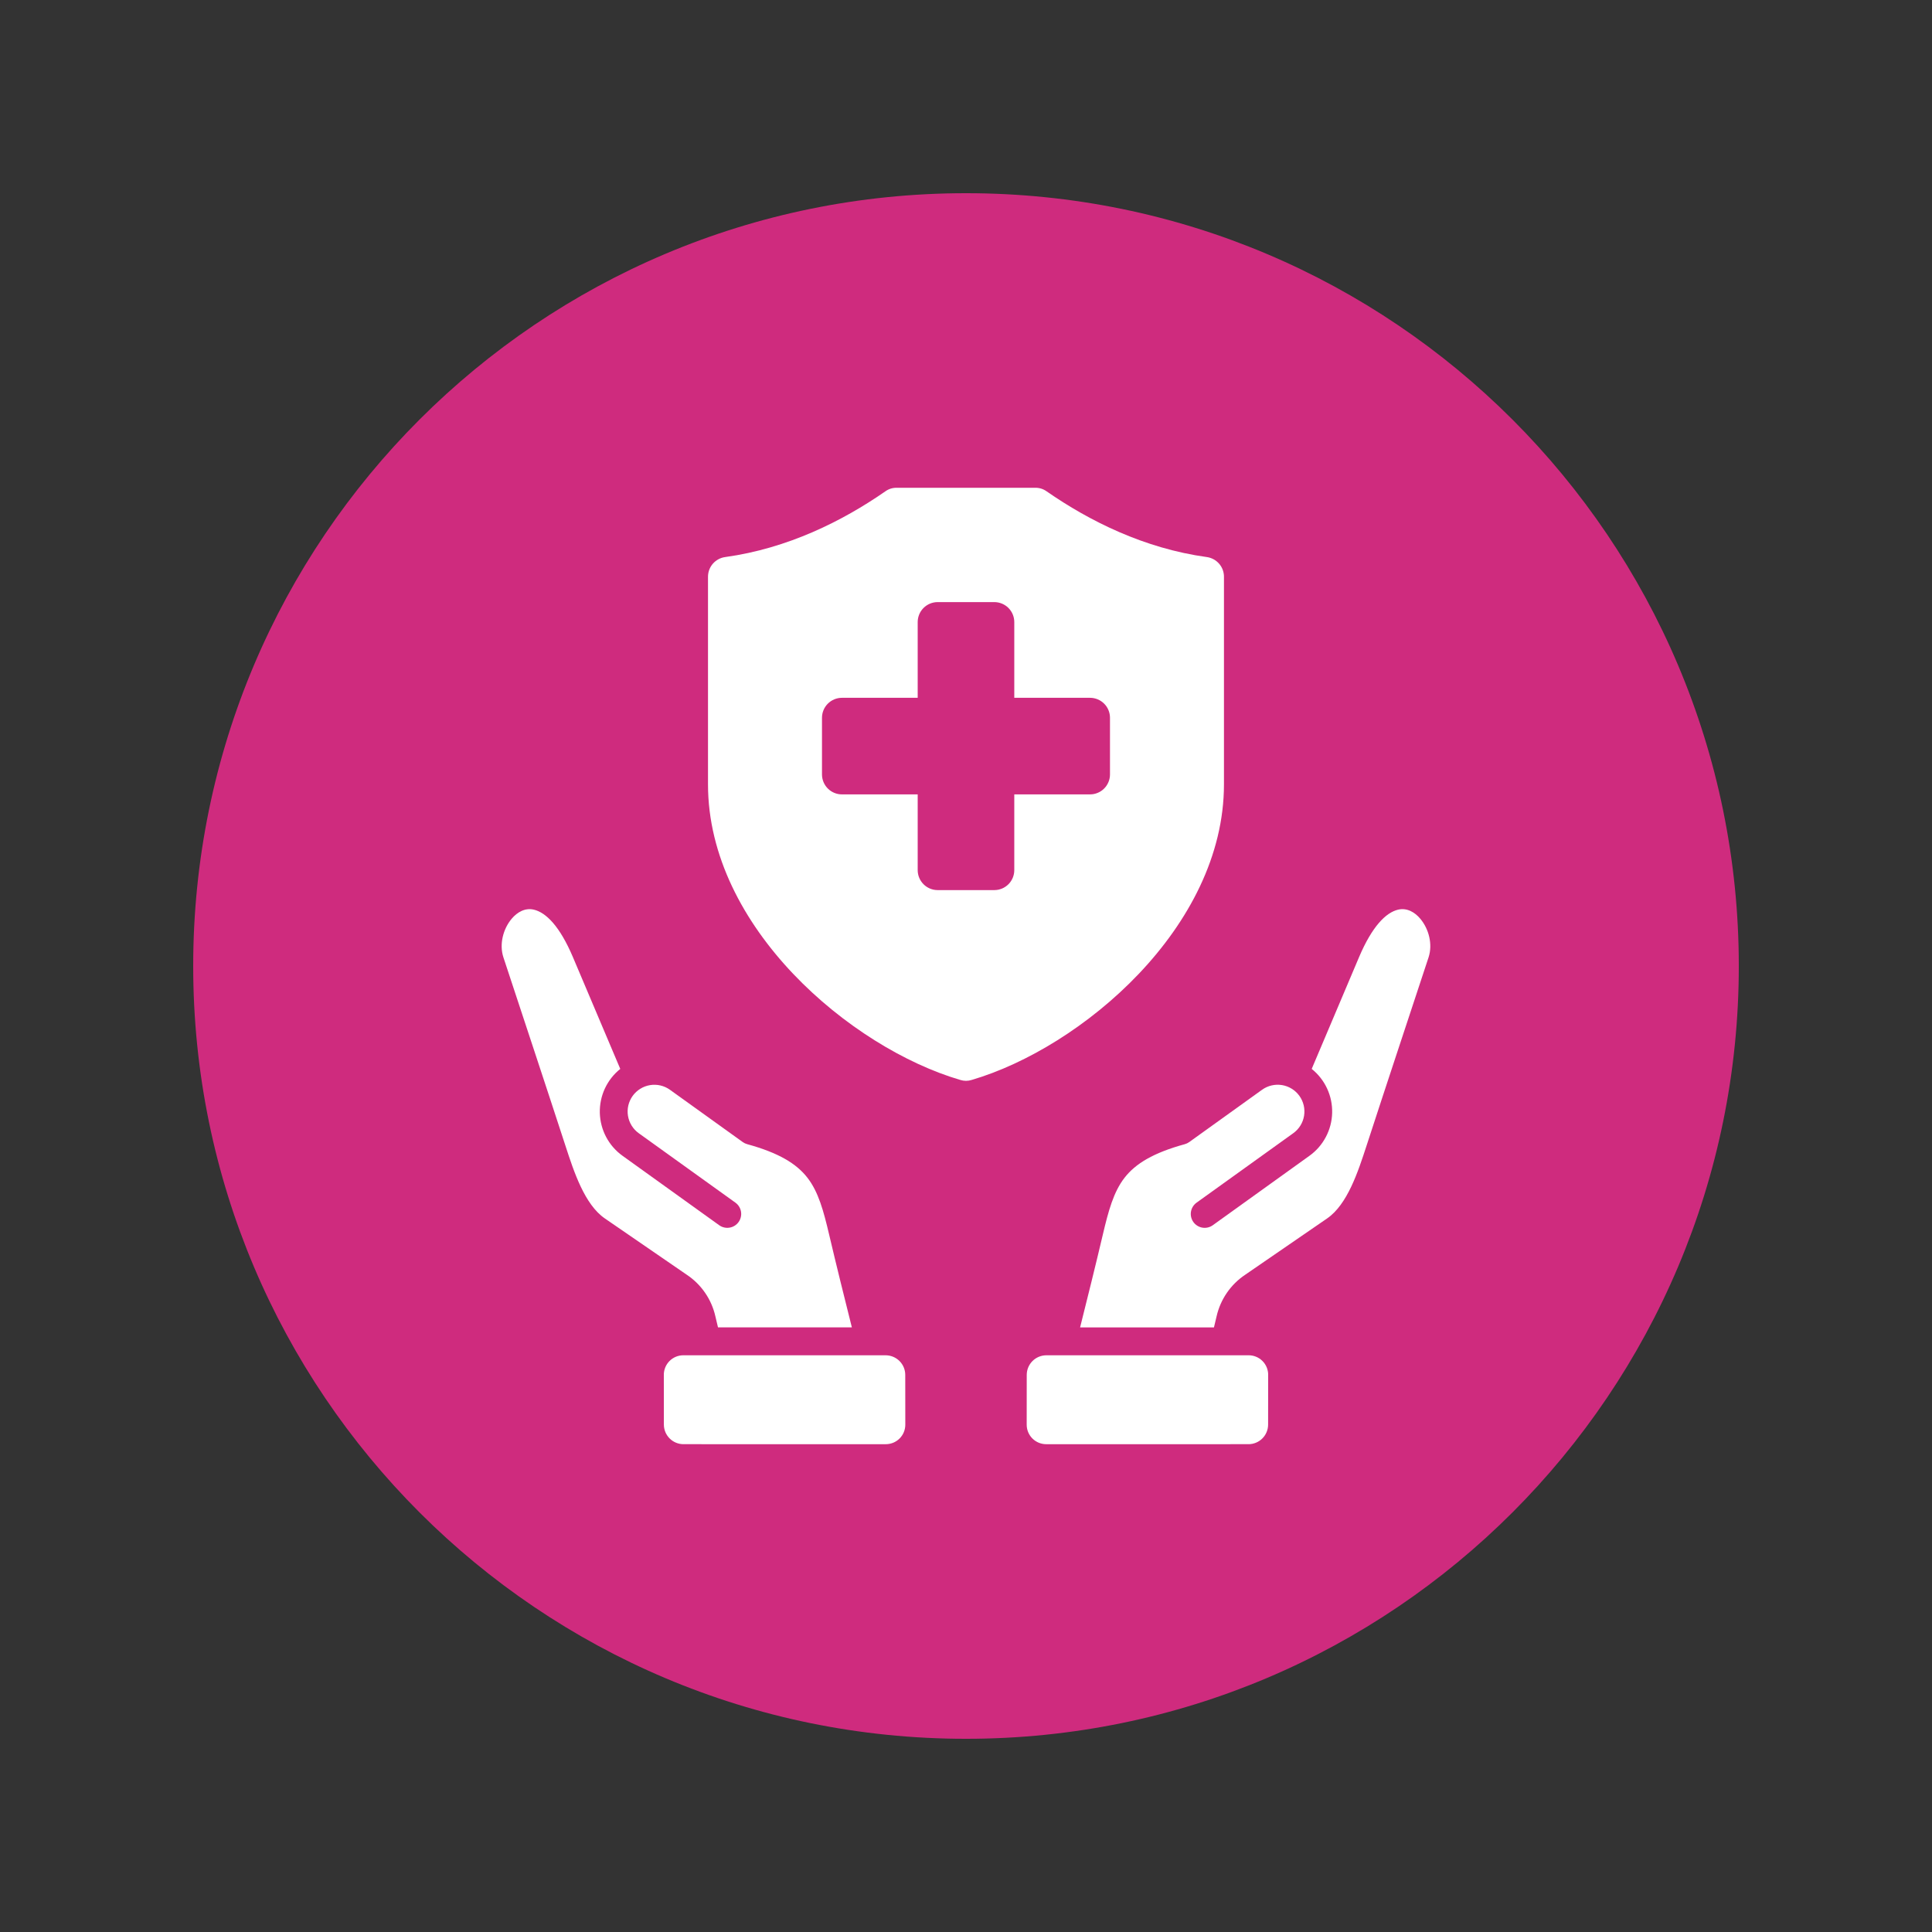<svg xmlns="http://www.w3.org/2000/svg" xmlns:xlink="http://www.w3.org/1999/xlink" width="1080" viewBox="0 0 810 810" height="1080" preserveAspectRatio="xMidYMid meet"><rect x="0" y="0" width="810" height="810" fill="#333333" stroke="none"/><defs><clipPath id="45b83c8064"><path d="M 81 81 L 729 81 L 729 729 L 81 729 Z M 81 81 " clip-rule="nonzero"></path></clipPath><clipPath id="a7ececf487"><path d="M 405 81 C 226.059 81 81 226.059 81 405 C 81 583.941 226.059 729 405 729 C 583.941 729 729 583.941 729 405 C 729 226.059 583.941 81 405 81 Z M 405 81 " clip-rule="nonzero"></path></clipPath><clipPath id="822ec8b823"><path d="M 0 0 L 648 0 L 648 648 L 0 648 Z M 0 0 " clip-rule="nonzero"></path></clipPath><clipPath id="8a84910b0e"><path d="M 324 0 C 145.059 0 0 145.059 0 324 C 0 502.941 145.059 648 324 648 C 502.941 648 648 502.941 648 324 C 648 145.059 502.941 0 324 0 Z M 324 0 " clip-rule="nonzero"></path></clipPath><clipPath id="61bd7df9f1"><rect x="0" width="648" y="0" height="648"></rect></clipPath><clipPath id="09bd3b218b"><path d="M 210 204.504 L 600 204.504 L 600 605.754 L 210 605.754 Z M 210 204.504 " clip-rule="nonzero"></path></clipPath></defs><g clip-path="url(#45b83c8064)"><g clip-path="url(#a7ececf487)"><g transform="matrix(1, 0, 0, 1, 81, 81)"><g clip-path="url(#61bd7df9f1)"><g clip-path="url(#822ec8b823)"><g clip-path="url(#8a84910b0e)"><rect x="-259.2" width="1166.4" fill="#cf2b7e" height="1166.4" y="-259.2" fill-opacity="1"></rect></g></g></g></g></g></g><g clip-path="url(#09bd3b218b)"><path fill="#ffffff" d="M 304.047 233.547 C 330.223 229.941 353.188 218.488 371.188 205.996 C 372.613 204.98 374.199 204.484 375.949 204.504 L 434.035 204.504 C 435.785 204.484 437.371 204.98 438.797 205.996 C 456.801 218.488 479.766 229.941 505.941 233.547 C 506.438 233.613 506.922 233.727 507.398 233.879 C 507.875 234.035 508.336 234.23 508.777 234.469 C 509.219 234.703 509.633 234.98 510.027 235.293 C 510.418 235.605 510.777 235.949 511.105 236.328 C 511.438 236.703 511.73 237.109 511.984 237.539 C 512.242 237.969 512.457 238.418 512.633 238.891 C 512.805 239.359 512.938 239.84 513.023 240.332 C 513.113 240.824 513.156 241.324 513.152 241.824 L 513.152 328.836 C 513.152 388.785 453.312 439.32 407.34 452.781 C 405.773 453.262 404.211 453.262 402.645 452.781 C 356.672 439.32 296.832 388.785 296.832 328.836 L 296.832 241.824 C 296.832 241.324 296.875 240.824 296.961 240.332 C 297.047 239.84 297.18 239.359 297.355 238.891 C 297.531 238.418 297.746 237.969 298 237.539 C 298.258 237.109 298.551 236.703 298.879 236.328 C 299.207 235.949 299.566 235.605 299.961 235.293 C 300.352 234.98 300.77 234.703 301.207 234.469 C 301.648 234.23 302.109 234.035 302.586 233.879 C 303.062 233.727 303.547 233.613 304.047 233.547 Z M 260.051 448.148 L 240.203 401.297 C 234.699 388.301 228.898 382.582 223.848 381.387 C 220.148 380.508 216.859 382.414 214.527 385.184 C 210.949 389.434 209.246 395.875 211.059 401.383 C 219.734 427.711 228.488 454.027 237.074 480.383 C 240.621 491.273 245.094 505 253.59 510.84 L 287.949 534.453 C 289.457 535.457 290.852 536.594 292.141 537.867 C 293.43 539.137 294.586 540.516 295.609 542.008 C 296.637 543.496 297.512 545.07 298.234 546.73 C 298.961 548.387 299.523 550.098 299.922 551.863 L 301.027 556.512 L 357.148 556.512 C 353.902 543.559 350.676 530.602 347.621 517.625 C 345.273 507.66 343.145 499.73 338.52 493.773 C 333.938 487.875 326.5 483.332 313.27 479.703 C 312.594 479.52 311.969 479.223 311.398 478.812 L 280.871 456.887 C 280.273 456.461 279.641 456.094 278.969 455.789 C 278.301 455.488 277.605 455.254 276.891 455.086 C 276.172 454.918 275.445 454.824 274.711 454.801 C 273.977 454.777 273.246 454.824 272.52 454.945 C 271.797 455.062 271.09 455.254 270.398 455.512 C 269.711 455.77 269.055 456.094 268.43 456.484 C 267.805 456.871 267.223 457.316 266.688 457.82 C 266.148 458.32 265.668 458.871 265.238 459.469 C 264.809 460.066 264.441 460.699 264.141 461.371 C 263.836 462.039 263.598 462.734 263.43 463.449 C 263.262 464.164 263.168 464.891 263.141 465.625 C 263.117 466.363 263.164 467.094 263.281 467.816 C 263.402 468.543 263.59 469.25 263.848 469.941 C 264.105 470.629 264.43 471.285 264.816 471.91 C 265.203 472.535 265.648 473.117 266.148 473.656 C 266.652 474.195 267.203 474.676 267.797 475.105 L 308.367 504.246 C 308.672 504.473 308.957 504.727 309.215 505.004 C 309.469 505.285 309.699 505.586 309.895 505.914 C 310.094 506.238 310.258 506.578 310.391 506.934 C 310.523 507.293 310.617 507.66 310.676 508.035 C 310.734 508.41 310.758 508.789 310.746 509.168 C 310.73 509.547 310.68 509.922 310.59 510.293 C 310.504 510.664 310.379 511.02 310.223 511.367 C 310.062 511.715 309.875 512.039 309.652 512.352 C 309.43 512.66 309.18 512.941 308.902 513.203 C 308.621 513.461 308.324 513.691 308 513.895 C 307.676 514.094 307.336 514.262 306.98 514.398 C 306.625 514.531 306.258 514.629 305.883 514.691 C 305.508 514.754 305.133 514.781 304.75 514.77 C 304.371 514.758 303.996 514.711 303.625 514.625 C 303.254 514.539 302.895 514.422 302.547 514.266 C 302.199 514.109 301.871 513.922 301.559 513.703 L 260.992 484.566 C 260.277 484.055 259.594 483.5 258.945 482.91 C 258.297 482.316 257.68 481.691 257.102 481.027 C 256.523 480.363 255.988 479.672 255.488 478.945 C 254.992 478.223 254.539 477.473 254.125 476.695 C 253.715 475.918 253.348 475.117 253.031 474.301 C 252.711 473.48 252.441 472.645 252.219 471.793 C 251.996 470.945 251.82 470.082 251.699 469.215 C 251.574 468.344 251.5 467.469 251.477 466.59 C 251.457 465.711 251.484 464.832 251.562 463.957 C 251.641 463.082 251.77 462.215 251.949 461.352 C 252.125 460.492 252.355 459.645 252.629 458.809 C 252.906 457.973 253.23 457.16 253.602 456.359 C 253.973 455.562 254.387 454.789 254.848 454.039 C 255.305 453.293 255.809 452.57 256.352 451.879 C 256.895 451.188 257.473 450.531 258.094 449.906 C 258.711 449.281 259.363 448.695 260.051 448.145 Z M 569.785 401.297 L 549.938 448.148 C 550.625 448.695 551.277 449.281 551.898 449.906 C 552.516 450.531 553.098 451.191 553.641 451.883 C 554.184 452.574 554.684 453.293 555.145 454.043 C 555.602 454.793 556.02 455.566 556.387 456.363 C 556.758 457.16 557.082 457.977 557.359 458.812 C 557.637 459.645 557.863 460.492 558.043 461.355 C 558.219 462.215 558.348 463.086 558.426 463.961 C 558.504 464.836 558.535 465.711 558.512 466.59 C 558.488 467.469 558.414 468.344 558.293 469.215 C 558.168 470.086 557.996 470.945 557.773 471.797 C 557.547 472.648 557.277 473.484 556.957 474.301 C 556.641 475.121 556.273 475.918 555.863 476.695 C 555.453 477.473 554.996 478.223 554.5 478.949 C 554 479.672 553.465 480.367 552.887 481.031 C 552.309 481.691 551.695 482.32 551.043 482.91 C 550.395 483.504 549.711 484.055 548.996 484.57 L 508.43 513.711 C 508.117 513.93 507.789 514.117 507.441 514.273 C 507.094 514.426 506.734 514.547 506.363 514.633 C 505.992 514.715 505.617 514.766 505.238 514.777 C 504.859 514.785 504.48 514.762 504.105 514.699 C 503.73 514.637 503.363 514.539 503.008 514.402 C 502.652 514.27 502.312 514.102 501.988 513.898 C 501.668 513.699 501.367 513.469 501.086 513.207 C 500.809 512.949 500.559 512.664 500.336 512.355 C 500.113 512.047 499.926 511.719 499.766 511.375 C 499.609 511.027 499.484 510.668 499.398 510.301 C 499.309 509.93 499.258 509.555 499.242 509.176 C 499.23 508.793 499.254 508.414 499.312 508.039 C 499.371 507.664 499.469 507.297 499.598 506.941 C 499.73 506.582 499.895 506.242 500.094 505.918 C 500.289 505.594 500.52 505.289 500.777 505.012 C 501.035 504.73 501.316 504.477 501.621 504.254 L 542.191 475.113 C 542.789 474.684 543.344 474.199 543.848 473.664 C 544.352 473.125 544.797 472.543 545.188 471.918 C 545.578 471.293 545.902 470.637 546.164 469.945 C 546.422 469.258 546.613 468.547 546.734 467.82 C 546.852 467.094 546.902 466.359 546.875 465.625 C 546.852 464.887 546.758 464.16 546.59 463.441 C 546.422 462.727 546.188 462.031 545.883 461.359 C 545.578 460.688 545.211 460.055 544.781 459.453 C 544.352 458.855 543.867 458.305 543.328 457.801 C 542.789 457.297 542.207 456.852 541.582 456.465 C 540.953 456.074 540.297 455.75 539.605 455.492 C 538.914 455.234 538.207 455.043 537.48 454.926 C 536.754 454.809 536.02 454.762 535.285 454.785 C 534.547 454.812 533.82 454.906 533.102 455.078 C 532.387 455.246 531.691 455.484 531.02 455.789 C 530.348 456.094 529.715 456.461 529.117 456.895 L 498.59 478.816 C 498.02 479.227 497.395 479.523 496.719 479.707 C 483.488 483.34 476.051 487.879 471.469 493.777 C 466.848 499.73 464.715 507.664 462.363 517.629 C 459.309 530.605 456.082 543.562 452.836 556.516 L 508.957 556.516 L 510.062 551.867 C 510.465 550.105 511.027 548.395 511.75 546.738 C 512.477 545.082 513.352 543.512 514.375 542.023 C 515.398 540.531 516.551 539.152 517.836 537.883 C 519.121 536.613 520.516 535.473 522.02 534.469 L 556.398 510.836 C 564.895 505 569.367 491.27 572.914 480.383 C 581.5 454.023 590.254 427.711 598.93 401.383 C 600.742 395.875 599.039 389.438 595.461 385.184 C 593.133 382.414 589.844 380.504 586.141 381.383 C 581.09 382.582 575.293 388.301 569.785 401.293 Z M 531.68 576.43 L 531.66 597.273 C 531.66 597.812 531.605 598.344 531.5 598.871 C 531.391 599.402 531.234 599.914 531.027 600.41 C 530.82 600.91 530.566 601.383 530.27 601.828 C 529.969 602.277 529.629 602.691 529.246 603.07 C 528.867 603.453 528.449 603.793 528.004 604.094 C 527.555 604.391 527.082 604.645 526.586 604.852 C 526.086 605.059 525.574 605.215 525.047 605.32 C 524.516 605.426 523.984 605.48 523.445 605.48 L 438.66 605.484 C 438.121 605.488 437.586 605.438 437.055 605.332 C 436.523 605.23 436.008 605.074 435.508 604.871 C 435.008 604.664 434.535 604.41 434.082 604.109 C 433.633 603.812 433.219 603.469 432.836 603.09 C 432.453 602.707 432.113 602.289 431.812 601.84 C 431.516 601.391 431.262 600.914 431.055 600.414 C 430.852 599.914 430.695 599.398 430.594 598.867 C 430.492 598.34 430.441 597.801 430.445 597.262 L 430.465 576.418 C 430.465 575.879 430.52 575.348 430.625 574.816 C 430.73 574.289 430.887 573.777 431.094 573.277 C 431.301 572.781 431.555 572.309 431.855 571.863 C 432.156 571.414 432.496 571 432.879 570.617 C 433.258 570.238 433.672 569.898 434.121 569.598 C 434.57 569.297 435.043 569.047 435.539 568.84 C 436.039 568.633 436.551 568.477 437.078 568.371 C 437.605 568.266 438.141 568.211 438.68 568.211 L 523.469 568.207 C 524.012 568.203 524.547 568.254 525.078 568.355 C 525.605 568.461 526.121 568.613 526.621 568.82 C 527.121 569.027 527.598 569.281 528.047 569.578 C 528.496 569.879 528.91 570.219 529.293 570.602 C 529.676 570.984 530.016 571.402 530.316 571.852 C 530.617 572.301 530.867 572.777 531.074 573.277 C 531.277 573.777 531.434 574.293 531.535 574.82 C 531.641 575.352 531.691 575.887 531.688 576.43 Z M 278.312 576.43 L 278.332 597.273 C 278.332 597.812 278.387 598.344 278.492 598.871 C 278.598 599.402 278.754 599.914 278.961 600.41 C 279.168 600.91 279.422 601.383 279.723 601.828 C 280.023 602.277 280.363 602.691 280.742 603.07 C 281.125 603.453 281.539 603.793 281.988 604.094 C 282.438 604.391 282.91 604.645 283.406 604.852 C 283.902 605.059 284.418 605.215 284.945 605.32 C 285.473 605.426 286.008 605.48 286.547 605.48 L 371.336 605.484 C 371.875 605.488 372.414 605.438 372.941 605.332 C 373.473 605.23 373.988 605.074 374.488 604.871 C 374.988 604.664 375.465 604.41 375.914 604.109 C 376.363 603.812 376.777 603.469 377.16 603.09 C 377.543 602.707 377.883 602.289 378.184 601.84 C 378.48 601.391 378.734 600.914 378.941 600.414 C 379.145 599.914 379.301 599.398 379.402 598.867 C 379.508 598.34 379.555 597.801 379.555 597.262 L 379.531 576.418 C 379.531 575.879 379.477 575.348 379.371 574.816 C 379.266 574.289 379.109 573.777 378.902 573.277 C 378.695 572.781 378.441 572.309 378.141 571.863 C 377.84 571.414 377.5 571 377.121 570.617 C 376.738 570.238 376.324 569.898 375.875 569.598 C 375.426 569.297 374.953 569.047 374.457 568.84 C 373.961 568.633 373.445 568.477 372.918 568.371 C 372.391 568.266 371.855 568.211 371.316 568.211 L 286.527 568.207 C 285.984 568.203 285.449 568.254 284.922 568.355 C 284.391 568.461 283.875 568.613 283.375 568.82 C 282.875 569.027 282.398 569.281 281.949 569.578 C 281.5 569.879 281.086 570.219 280.703 570.602 C 280.32 570.984 279.98 571.402 279.68 571.852 C 279.379 572.301 279.129 572.777 278.922 573.277 C 278.719 573.777 278.562 574.293 278.461 574.82 C 278.355 575.352 278.309 575.887 278.309 576.43 Z M 465.367 300.914 C 465.367 300.363 465.312 299.82 465.203 299.285 C 465.098 298.746 464.938 298.223 464.727 297.719 C 464.52 297.211 464.262 296.73 463.957 296.273 C 463.652 295.82 463.305 295.398 462.918 295.012 C 462.527 294.621 462.105 294.277 461.652 293.973 C 461.195 293.668 460.715 293.41 460.207 293.199 C 459.703 292.988 459.18 292.828 458.645 292.723 C 458.105 292.613 457.562 292.559 457.016 292.559 L 425.242 292.559 L 425.242 260.785 C 425.242 260.238 425.188 259.695 425.078 259.16 C 424.969 258.621 424.812 258.098 424.602 257.594 C 424.391 257.086 424.133 256.605 423.828 256.148 C 423.523 255.695 423.176 255.273 422.789 254.883 C 422.402 254.496 421.98 254.152 421.523 253.848 C 421.07 253.543 420.59 253.285 420.082 253.074 C 419.574 252.863 419.055 252.703 418.516 252.598 C 417.98 252.488 417.438 252.434 416.887 252.434 L 393.102 252.434 C 392.555 252.434 392.012 252.488 391.473 252.598 C 390.934 252.703 390.414 252.863 389.906 253.074 C 389.402 253.285 388.918 253.543 388.465 253.848 C 388.008 254.152 387.586 254.496 387.199 254.883 C 386.812 255.273 386.465 255.695 386.16 256.148 C 385.855 256.605 385.598 257.086 385.387 257.594 C 385.176 258.098 385.02 258.621 384.91 259.16 C 384.805 259.695 384.75 260.238 384.746 260.785 L 384.746 292.559 L 352.977 292.559 C 352.43 292.559 351.887 292.613 351.348 292.723 C 350.809 292.828 350.289 292.988 349.781 293.199 C 349.277 293.41 348.793 293.668 348.34 293.973 C 347.883 294.277 347.461 294.621 347.074 295.012 C 346.688 295.398 346.34 295.82 346.035 296.273 C 345.73 296.73 345.473 297.211 345.262 297.719 C 345.051 298.223 344.895 298.746 344.785 299.285 C 344.68 299.82 344.625 300.363 344.621 300.914 L 344.621 324.699 C 344.625 325.246 344.68 325.789 344.785 326.328 C 344.895 326.863 345.051 327.387 345.262 327.891 C 345.473 328.398 345.73 328.879 346.035 329.336 C 346.34 329.793 346.688 330.211 347.074 330.602 C 347.461 330.988 347.883 331.336 348.34 331.641 C 348.793 331.945 349.277 332.203 349.781 332.41 C 350.289 332.621 350.809 332.781 351.348 332.891 C 351.887 332.996 352.43 333.051 352.977 333.051 L 384.746 333.051 L 384.746 364.824 C 384.75 365.371 384.805 365.914 384.91 366.453 C 385.02 366.988 385.176 367.512 385.387 368.02 C 385.598 368.523 385.855 369.004 386.16 369.461 C 386.465 369.918 386.812 370.34 387.199 370.727 C 387.586 371.113 388.008 371.461 388.465 371.766 C 388.918 372.07 389.402 372.328 389.906 372.539 C 390.414 372.746 390.934 372.906 391.473 373.016 C 392.012 373.121 392.555 373.176 393.102 373.176 L 416.887 373.176 C 417.438 373.176 417.98 373.121 418.516 373.016 C 419.055 372.906 419.574 372.746 420.082 372.539 C 420.59 372.328 421.07 372.07 421.523 371.766 C 421.98 371.461 422.402 371.113 422.789 370.727 C 423.176 370.34 423.523 369.918 423.828 369.461 C 424.133 369.004 424.391 368.523 424.602 368.02 C 424.812 367.512 424.969 366.988 425.078 366.453 C 425.188 365.914 425.242 365.371 425.242 364.824 L 425.242 333.051 L 457.012 333.051 C 457.562 333.051 458.105 332.996 458.641 332.891 C 459.18 332.781 459.703 332.621 460.207 332.41 C 460.715 332.203 461.195 331.945 461.652 331.641 C 462.105 331.336 462.527 330.988 462.914 330.602 C 463.305 330.211 463.648 329.793 463.953 329.336 C 464.258 328.879 464.516 328.398 464.727 327.891 C 464.938 327.387 465.098 326.863 465.203 326.328 C 465.312 325.789 465.367 325.246 465.367 324.699 Z M 465.367 300.914 " fill-opacity="1" fill-rule="evenodd"></path></g></svg>